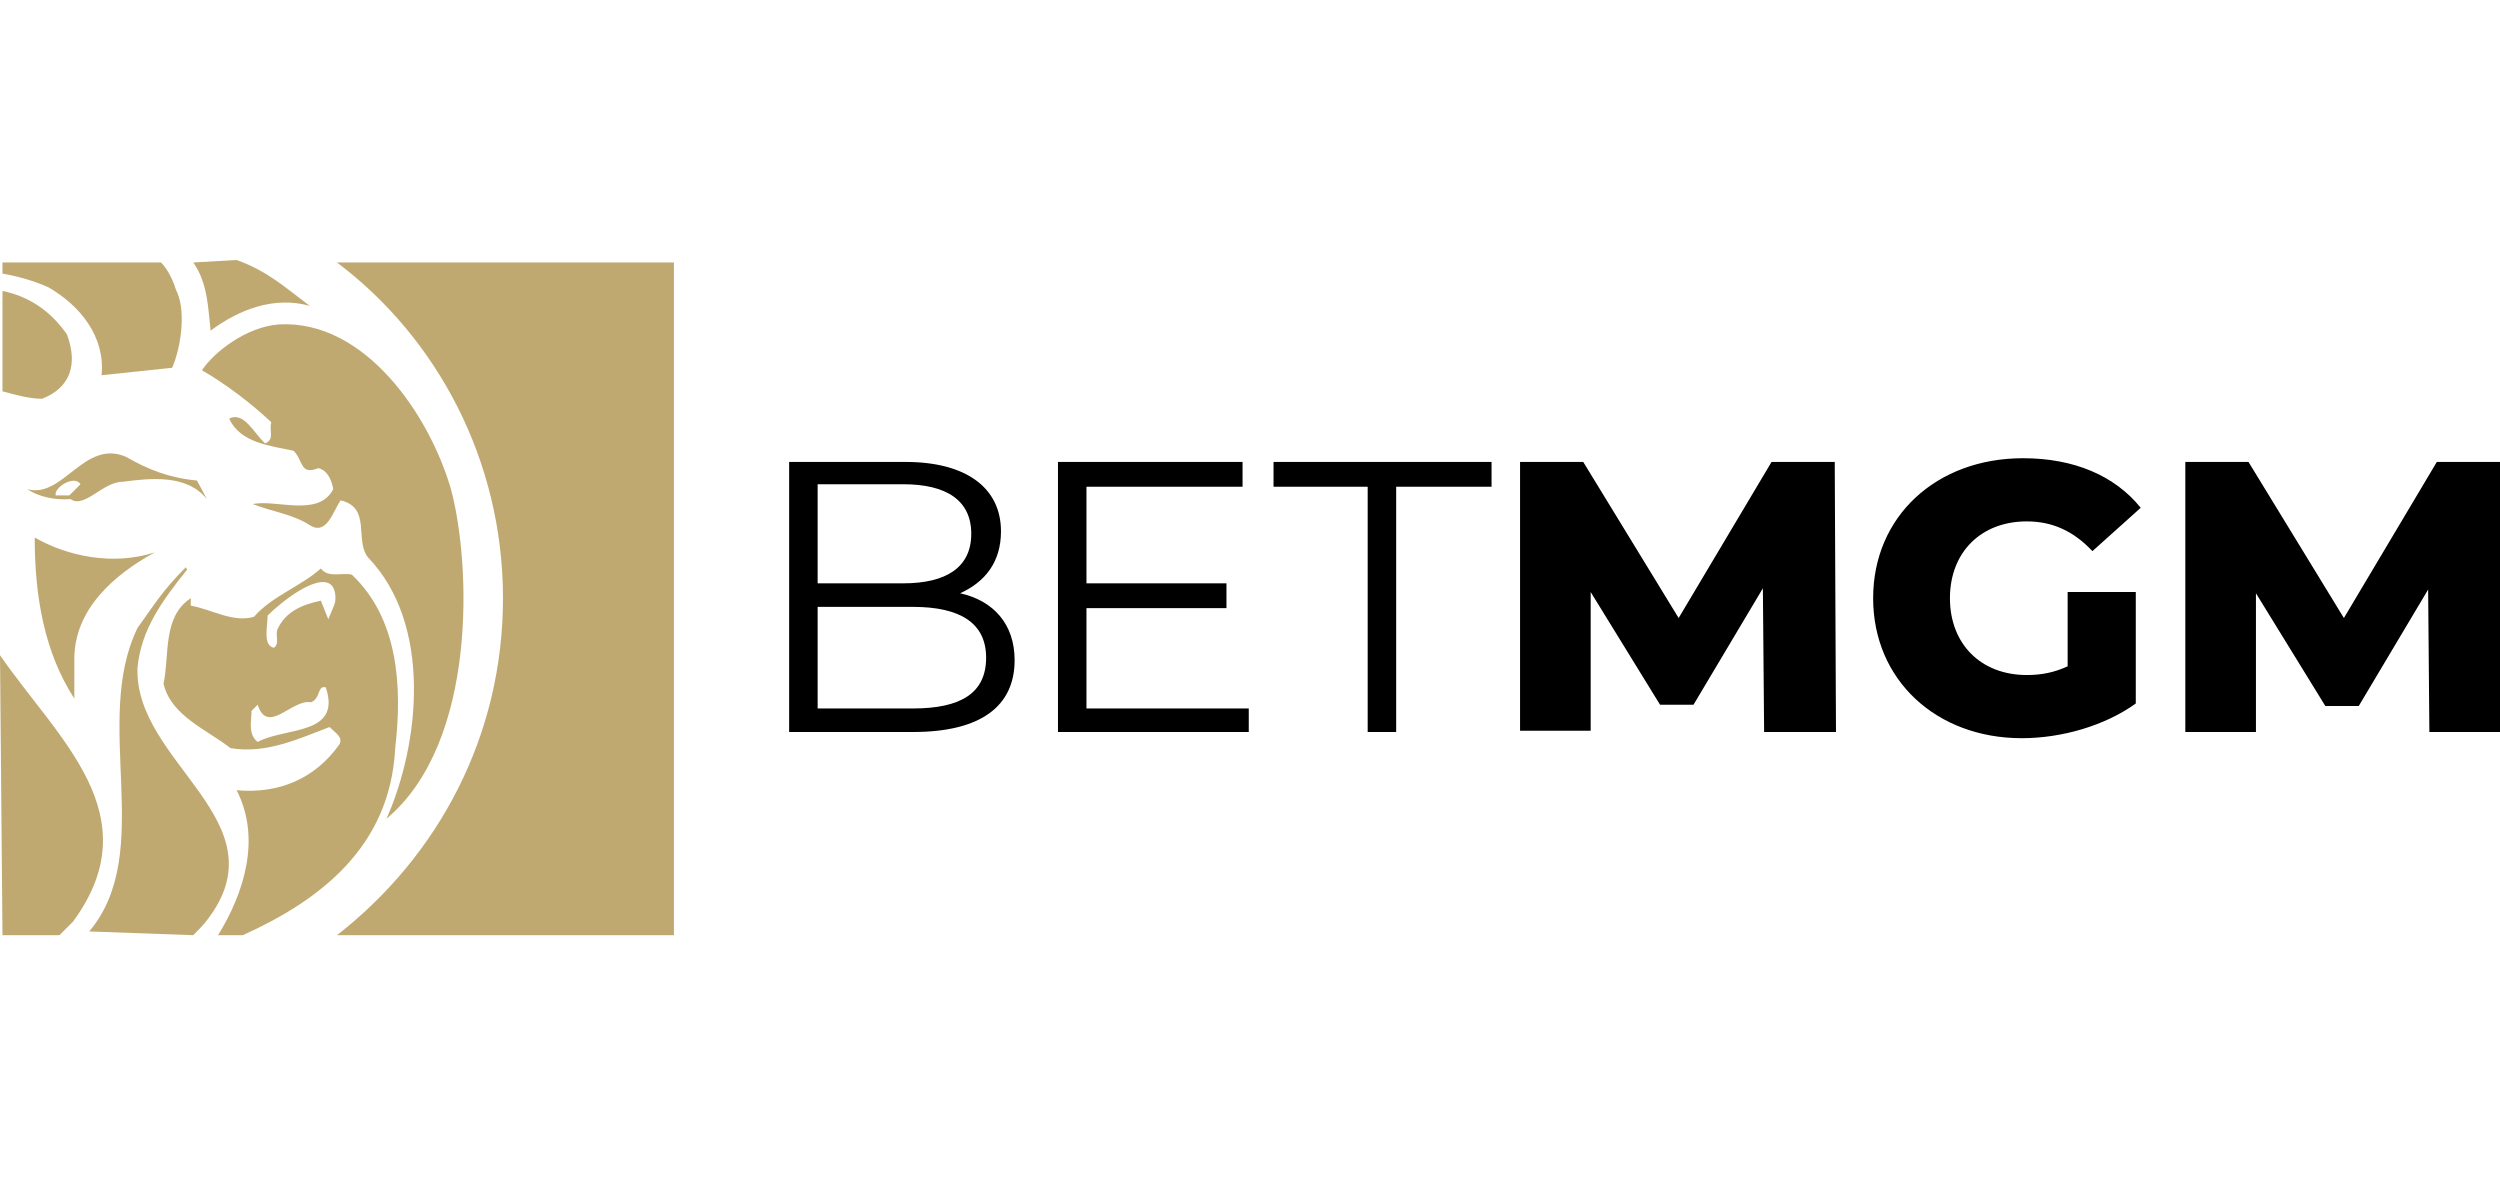 <svg width="125" height="60" viewBox="0 0 125 60" fill="none" xmlns="http://www.w3.org/2000/svg">
<g clip-path="url(#clip0)">
<path d="M50.731 33.008C50.731 35.299 49.058 36.6 45.651 36.6H39.457V23.097H45.28C48.315 23.097 50.049 24.398 50.049 26.566C50.049 28.114 49.244 29.105 48.005 29.663C49.678 30.034 50.731 31.211 50.731 33.008ZM40.882 24.274V29.167H45.156C47.324 29.167 48.563 28.362 48.563 26.689C48.563 25.017 47.324 24.212 45.156 24.212H40.882V24.274ZM49.306 32.884C49.306 31.149 48.005 30.344 45.651 30.344H40.882V35.423H45.651C48.005 35.423 49.306 34.68 49.306 32.884ZM62.438 35.361V36.6H52.899V23.097H62.128V24.336H54.323V29.167H61.323V30.406H54.323V35.423H62.438V35.361ZM68.446 24.336H63.677V23.097H74.578V24.336H69.809V36.6H68.384V24.336H68.446ZM88.206 36.6L88.144 29.415L84.675 35.237H83.003L79.534 29.601V36.538H76.003V23.097H79.162L83.932 30.901L88.578 23.097H91.737L91.799 36.6H88.206ZM103.444 29.601H106.789V35.175C105.24 36.291 103.072 36.91 101.09 36.91C96.816 36.91 93.657 33.999 93.657 29.91C93.657 25.822 96.816 22.911 101.152 22.911C103.691 22.911 105.736 23.778 107.036 25.389L104.621 27.557C103.691 26.566 102.638 26.07 101.338 26.07C99.046 26.07 97.497 27.619 97.497 29.91C97.497 32.202 99.046 33.751 101.338 33.751C102.081 33.751 102.7 33.627 103.382 33.317V29.601H103.444ZM121.469 36.6L121.407 29.477L117.938 35.299H116.266L112.797 29.663V36.6H109.266V23.097H112.425L117.195 30.901L121.841 23.097H125L125.062 36.6H121.469Z" fill="black"/>
<path d="M1.735 26.875C1.735 29.848 2.23 32.636 3.717 34.928V32.945C3.717 30.468 5.699 28.733 7.743 27.618C5.637 28.3 3.345 27.804 1.735 26.875ZM3.469 24.769H2.788C2.664 24.397 3.717 23.716 4.026 24.212L3.469 24.769ZM1.363 24.459C1.92 24.831 2.726 25.017 3.531 24.955C4.212 25.45 5.141 24.088 6.132 24.088C7.557 23.902 9.353 23.716 10.345 24.955L9.849 24.026C8.486 23.902 7.371 23.468 6.318 22.849C4.212 21.92 3.159 24.955 1.363 24.459ZM0.124 19.566C0.805 19.752 1.487 19.938 2.106 19.938C3.531 19.38 3.903 18.203 3.345 16.716C2.478 15.478 1.363 14.796 0.124 14.549V19.566ZM9.663 46.759C9.849 46.573 10.159 46.263 10.345 46.015C14.185 41.06 6.69 38.149 6.876 33.379C7.062 31.459 8.115 30.034 9.353 28.485L9.292 28.362C8.115 29.538 7.681 30.282 6.876 31.397C4.584 36.105 7.805 42.608 4.46 46.573L9.663 46.759ZM25.149 29.91C25.149 36.786 21.928 42.794 16.849 46.759H33.697V13.124H16.849C21.866 16.902 25.149 23.035 25.149 29.91Z" fill="#C0A971"/>
<path d="M0.124 46.759H2.973L3.655 46.077C7.557 40.75 2.911 36.972 0 32.76L0.124 46.759ZM8.053 13.124H0.124V13.681C0.867 13.805 1.734 14.053 2.416 14.363C4.026 15.292 5.265 16.84 5.079 18.761L8.61 18.389C9.106 17.212 9.291 15.416 8.796 14.487C8.61 13.867 8.3 13.372 8.053 13.124ZM9.663 13.124C10.406 14.177 10.406 15.478 10.53 16.531C11.955 15.478 13.689 14.796 15.486 15.292C14.247 14.363 13.38 13.557 11.831 13L9.663 13.124ZM16.724 30.22L16.415 30.963L16.043 30.034C15.176 30.22 14.309 30.53 13.875 31.459C13.751 31.769 13.999 32.202 13.689 32.388C13.132 32.264 13.38 31.335 13.38 30.777C14.061 30.096 15.857 28.672 16.539 29.229C16.724 29.353 16.848 29.848 16.724 30.22ZM12.884 37.096C12.389 36.724 12.574 36.043 12.574 35.547L12.884 35.237C13.38 36.786 14.618 34.928 15.548 35.114C16.043 34.928 15.857 34.246 16.291 34.37C17.096 36.786 14.247 36.352 12.884 37.096ZM19.76 37.405C20.131 34.246 19.884 30.901 17.592 28.733C17.096 28.61 16.415 28.919 16.043 28.424C14.99 29.353 13.627 29.786 12.698 30.839C11.645 31.149 10.592 30.468 9.539 30.282V29.91C8.114 30.839 8.486 32.76 8.176 34.184C8.548 35.795 10.344 36.476 11.521 37.405C13.318 37.715 14.99 36.91 16.477 36.352C16.786 36.662 17.158 36.848 16.972 37.219C15.733 38.954 13.937 39.697 11.831 39.511C13.07 41.927 12.203 44.653 10.902 46.759H12.141C15.981 45.024 19.512 42.361 19.76 37.405Z" fill="#C0A971"/>
<path d="M22.547 24.459C21.494 20.805 18.273 15.973 13.937 16.221C12.327 16.345 10.716 17.584 10.097 18.513C11.274 19.194 12.512 20.123 13.566 21.114C13.442 21.486 13.751 21.982 13.256 22.168C12.698 21.672 12.203 20.557 11.459 20.929C12.017 22.168 13.566 22.291 14.68 22.539C15.176 23.035 14.99 23.778 15.919 23.406C16.415 23.53 16.601 24.088 16.663 24.459C15.919 25.884 13.813 24.955 12.636 25.203C13.566 25.574 14.618 25.698 15.486 26.256C16.353 26.813 16.663 25.512 17.034 25.017C18.583 25.389 17.716 26.999 18.397 27.866C21.618 31.211 20.999 37.158 19.326 40.936C23.91 37.096 23.538 28.114 22.547 24.459Z" fill="#C0A971"/>
</g>
<defs>
<clipPath id="clip0">
<rect width="125" height="33.759" fill="white" transform="translate(0 13)"/>
</clipPath>
</defs>
</svg>
